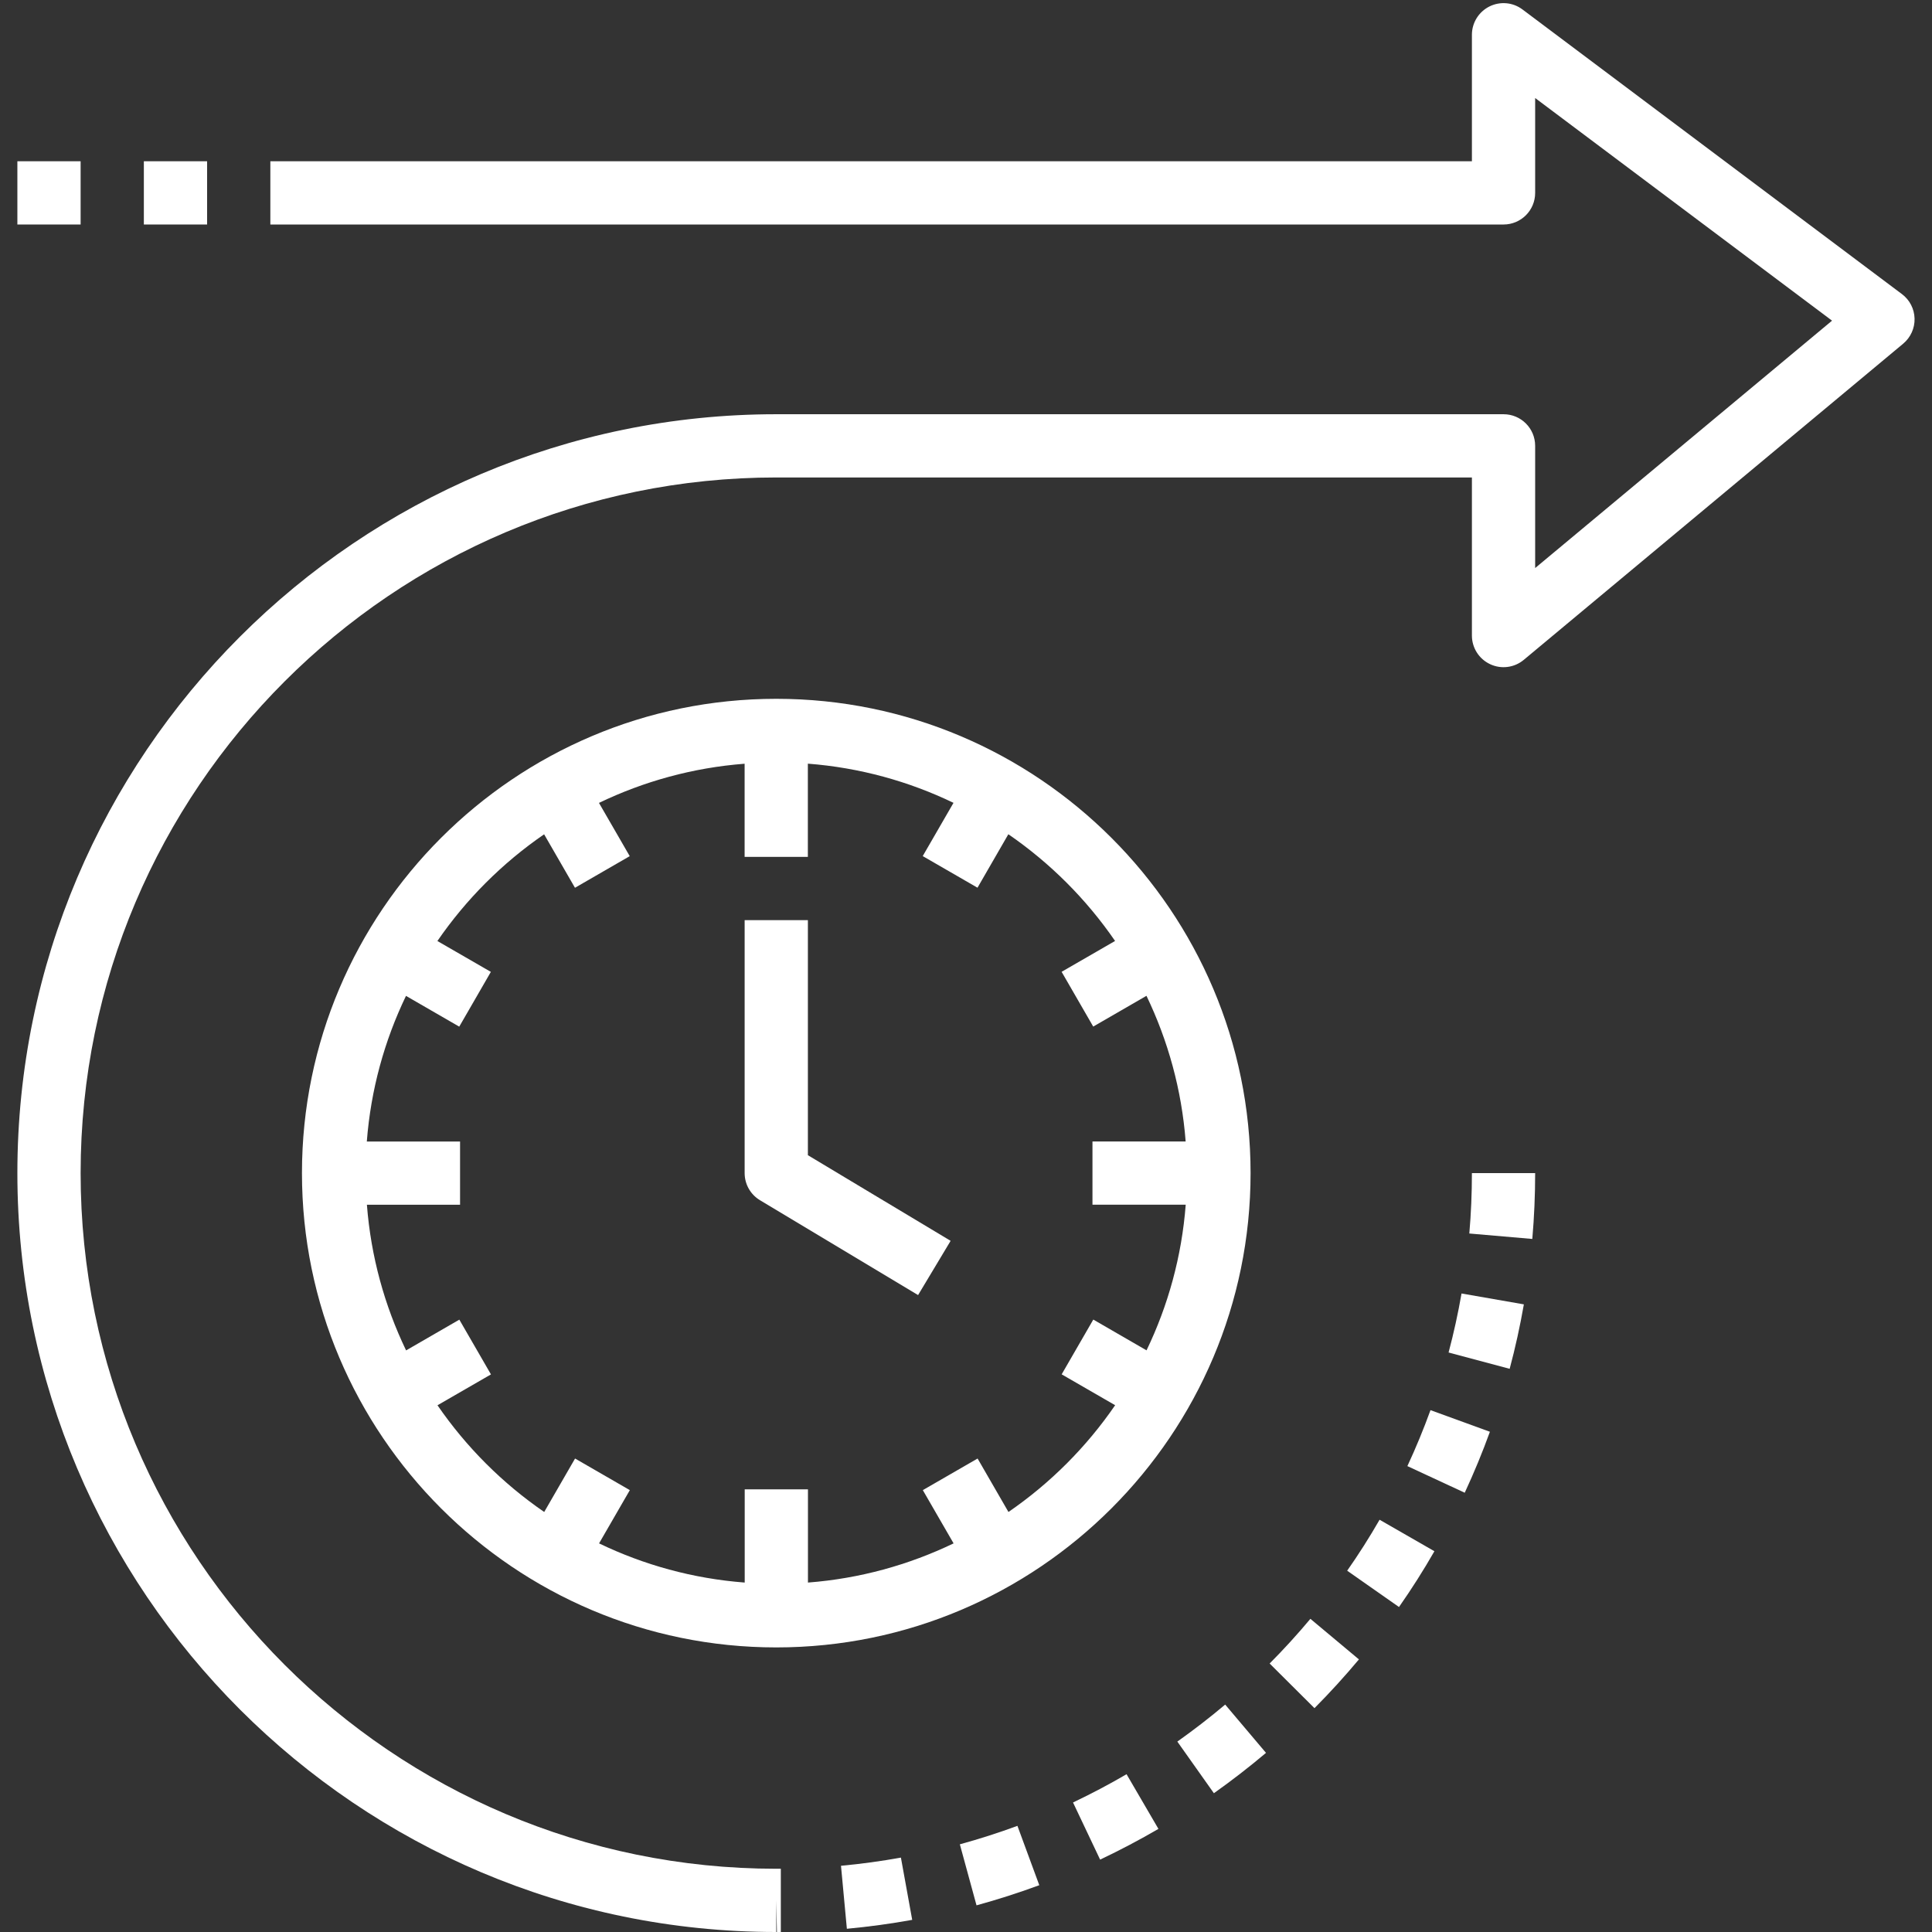 <svg xmlns="http://www.w3.org/2000/svg" xmlns:xlink="http://www.w3.org/1999/xlink" width="60" viewBox="0 0 810 810" height="60" preserveAspectRatio="xMidYMid meet"><rect x="0" y="0" width="810" height="810" fill="#333333" stroke="none"/><path fill="#ffffff" d="M 325.453 292.98 C 215.805 292.98 126.598 382.184 126.598 491.832 C 126.598 601.48 215.805 690.688 325.453 690.688 C 435.102 690.688 524.309 601.48 524.309 491.832 C 524.309 382.184 435.102 292.98 325.453 292.98 Z M 422.801 633.906 L 409.859 611.492 L 386.898 624.746 L 399.797 647.07 C 381.039 656.086 360.477 661.828 338.738 663.496 L 338.738 624.402 L 312.223 624.402 L 312.223 663.496 C 290.48 661.828 269.906 656.102 251.16 647.07 L 264.059 624.746 L 241.098 611.492 L 228.16 633.906 C 210.648 621.871 195.469 606.691 183.418 589.164 L 205.836 576.227 L 192.578 553.266 L 170.254 566.164 C 161.238 547.406 155.5 526.844 153.828 505.102 L 192.883 505.102 L 192.883 478.59 L 153.789 478.59 C 155.461 456.848 161.188 436.273 170.215 417.527 L 192.539 430.426 L 205.797 407.465 L 183.379 394.527 C 195.418 377.016 210.594 361.836 228.121 349.785 L 241.059 372.203 L 264.02 358.945 L 251.121 336.621 C 269.879 327.605 290.441 321.867 312.184 320.195 L 312.184 359.262 L 338.699 359.262 L 338.699 320.168 C 360.438 321.84 381.012 327.566 399.758 336.594 L 386.859 358.918 L 409.82 372.176 L 422.758 349.758 C 440.273 361.797 455.453 376.977 467.5 394.5 L 445.086 407.438 L 458.34 430.398 L 480.664 417.5 C 489.68 436.262 495.422 456.82 497.09 478.562 L 458.023 478.562 L 458.023 505.078 L 497.117 505.078 C 495.449 526.816 489.719 547.395 480.691 566.137 L 458.367 553.238 L 445.109 576.199 L 467.527 589.141 C 455.492 606.691 440.312 621.871 422.801 633.906 Z M 422.801 633.906 " fill-opacity="1" fill-rule="nonzero"></path><path fill="#ffffff" d="M 338.711 385.777 L 312.195 385.777 L 312.195 491.832 C 312.195 496.5 314.648 500.809 318.625 503.195 L 384.91 542.965 L 398.551 520.23 L 338.711 484.328 Z M 338.711 385.777 " fill-opacity="1" fill-rule="nonzero"></path><path fill="#ffffff" d="M 638.316 3.977 C 634.301 0.941 628.918 0.477 624.438 2.719 C 619.945 4.973 617.105 9.559 617.105 14.582 L 617.105 67.609 L 113.344 67.609 L 113.344 94.125 L 630.363 94.125 C 637.695 94.125 643.621 88.199 643.621 80.867 L 643.621 41.098 L 768.09 134.438 L 643.621 238.16 L 643.621 186.922 C 643.621 179.594 637.695 173.668 630.363 173.668 L 325.453 173.668 C 150.023 173.668 7.285 316.402 7.285 491.832 C 7.285 667.262 150.023 810 325.453 810 L 325.453 796.742 L 325.73 810 L 327.363 809.988 L 327.363 783.473 L 325.402 783.484 C 164.605 783.461 33.801 652.641 33.801 491.832 C 33.801 331.012 164.633 200.18 325.453 200.18 L 617.105 200.18 L 617.105 266.465 C 617.105 271.609 620.09 276.289 624.742 278.461 C 629.383 280.648 634.898 279.945 638.848 276.645 L 797.93 144.078 C 801.035 141.477 802.797 137.605 802.691 133.551 C 802.586 129.492 800.637 125.715 797.387 123.289 Z M 638.316 3.977 " fill-opacity="1" fill-rule="nonzero"></path><path fill="#ffffff" d="M 461.23 779.656 C 469.609 775.676 477.828 771.344 485.676 766.77 L 472.312 743.848 C 465.117 748.051 457.574 752.027 449.871 755.699 Z M 461.23 779.656 " fill-opacity="1" fill-rule="nonzero"></path><path fill="#ffffff" d="M 493.605 730.168 L 508.93 751.816 C 516.406 746.512 523.766 740.824 530.777 734.898 L 513.664 714.656 C 507.234 720.078 500.484 725.289 493.605 730.168 Z M 493.605 730.168 " fill-opacity="1" fill-rule="nonzero"></path><path fill="#ffffff" d="M 607.324 567.039 L 632.934 573.879 C 635.309 565.039 637.297 555.945 638.887 546.863 L 612.758 542.301 C 611.301 550.629 609.484 558.941 607.324 567.039 Z M 607.324 567.039 " fill-opacity="1" fill-rule="nonzero"></path><path fill="#ffffff" d="M 616.02 517.152 L 642.426 519.434 C 643.223 510.285 643.621 500.992 643.621 491.832 L 617.105 491.832 C 617.105 500.25 616.75 508.762 616.02 517.152 Z M 616.02 517.152 " fill-opacity="1" fill-rule="nonzero"></path><path fill="#ffffff" d="M 564.809 658.527 L 586.535 673.746 C 591.758 666.293 596.758 658.434 601.383 650.359 L 578.395 637.156 C 574.152 644.539 569.582 651.727 564.809 658.527 Z M 564.809 658.527 " fill-opacity="1" fill-rule="nonzero"></path><path fill="#ffffff" d="M 590.051 614.672 L 614.098 625.836 C 617.969 617.484 621.535 608.891 624.648 600.273 L 599.738 591.207 C 596.875 599.109 593.617 607.008 590.051 614.672 Z M 590.051 614.672 " fill-opacity="1" fill-rule="nonzero"></path><path fill="#ffffff" d="M 382.445 804.91 L 377.711 778.805 C 369.547 780.293 361.09 781.445 352.59 782.238 L 355.055 808.648 C 364.309 807.785 373.523 806.527 382.445 804.91 Z M 382.445 804.91 " fill-opacity="1" fill-rule="nonzero"></path><path fill="#ffffff" d="M 426.562 765.496 C 418.625 768.426 410.512 771.023 402.422 773.238 L 409.41 798.824 C 418.238 796.398 427.094 793.574 435.727 790.379 Z M 426.562 765.496 " fill-opacity="1" fill-rule="nonzero"></path><path fill="#ffffff" d="M 532.301 697.434 L 551.102 716.152 C 557.531 709.684 563.801 702.805 569.738 695.711 L 549.391 678.703 C 543.941 685.211 538.203 691.508 532.301 697.434 Z M 532.301 697.434 " fill-opacity="1" fill-rule="nonzero"></path><path fill="#ffffff" d="M 7.285 67.609 L 33.801 67.609 L 33.801 94.125 L 7.285 94.125 Z M 7.285 67.609 " fill-opacity="1" fill-rule="nonzero"></path><path fill="#ffffff" d="M 60.312 67.609 L 86.828 67.609 L 86.828 94.125 L 60.312 94.125 Z M 60.312 67.609 " fill-opacity="1" fill-rule="nonzero"></path></svg>